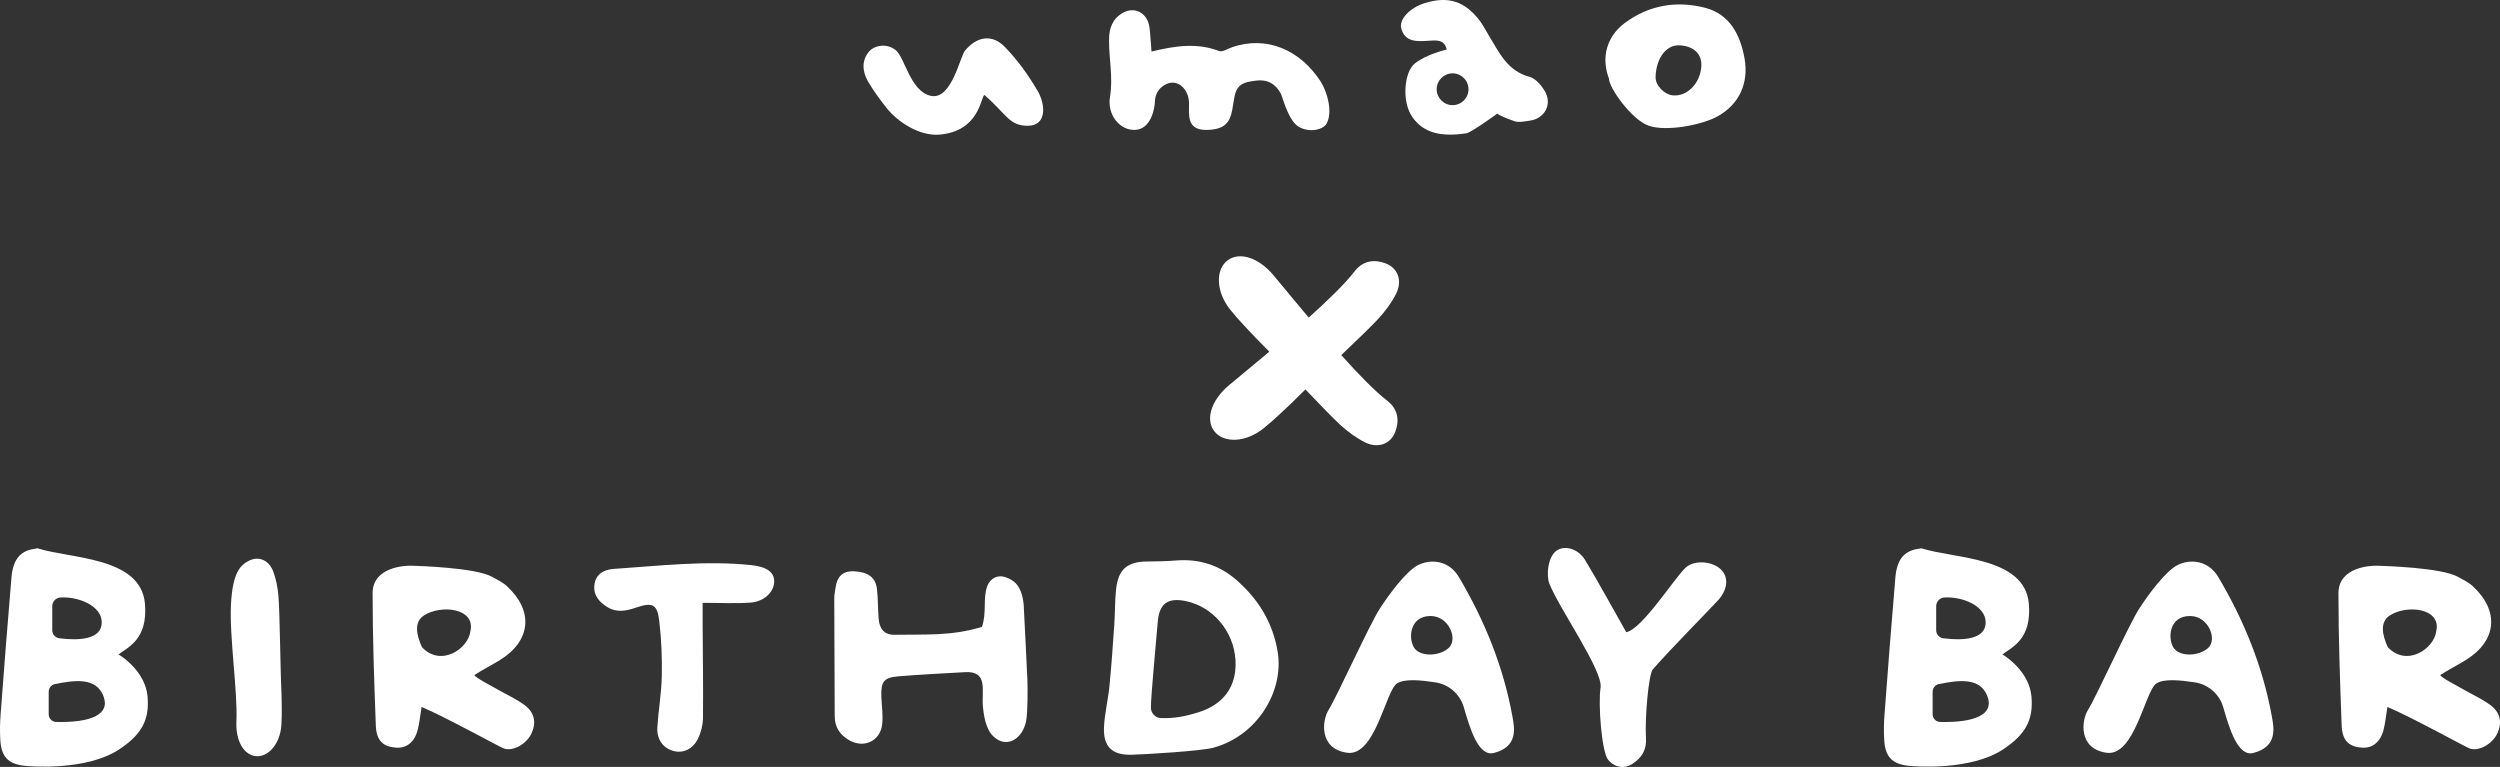 <?xml version="1.0" encoding="UTF-8"?>
<svg id="_レイヤー_1" data-name=" レイヤー 1" xmlns="http://www.w3.org/2000/svg" width="160.799" height="49.33" viewBox="0 0 160.799 49.33">
  <rect x="0" y="0" width="160.799" height="49.33" fill="#333333" stroke="none"/>
  <defs>
    <style>
      .cls-1 {
        fill: #fff;
        stroke-width: 0px;
      }
    </style>
  </defs>
  <g>
    <path class="cls-1" d="M7.621,42.091c.461.275,1.746,1.247,1.871,2.723s-.367,2.423-1.829,3.388c-2.093,1.38-5.675,1.102-6.106,1.051-1.048-.125-1.469-.589-1.536-1.647-.034-.54-.025-1.087.016-1.627.223-2.947.448-5.894.701-8.839.102-1.192.593-1.736,1.543-1.849.049-.006.103-.033.145-.02,2.156.681,6.651.538,6.899,3.579.185,2.269-1.083,2.773-1.704,3.242h0ZM6.644,44.751c-.476-1.186-1.811-1.012-3.105-.754-.237.047-.406.256-.406.497v1.448c0,.265.212.487.477.494,2.193.053,3.526-.461,3.034-1.686ZM3.361,40.54c0,.264.2.482.462.515,1.27.159,2.72.079,2.721-1.022.001-1.066-1.483-1.668-2.651-1.604-.299.016-.532.264-.532.563v1.548h0Z"/>
    <path class="cls-1" d="M128.793,42.091c.461.275,1.746,1.247,1.871,2.723s-.367,2.423-1.829,3.388c-2.093,1.38-5.675,1.102-6.106,1.051-1.048-.125-1.469-.589-1.536-1.647-.034-.54-.025-1.087.016-1.627.223-2.947.448-5.894.701-8.839.102-1.192.593-1.736,1.543-1.849.049-.006.103-.033.145-.02,2.156.681,6.651.538,6.899,3.579.185,2.269-1.083,2.773-1.704,3.242h0ZM127.817,44.751c-.476-1.186-1.811-1.012-3.105-.754-.237.047-.406.256-.406.497v1.448c0,.265.212.487.477.494,2.193.053,3.526-.461,3.034-1.686ZM124.534,40.54c0,.264.2.482.462.515,1.27.159,2.72.079,2.721-1.022.001-1.066-1.483-1.668-2.651-1.604-.299.016-.532.264-.532.563v1.548h0Z"/>
    <path class="cls-1" d="M72.778,48.544c-1.266.033-1.83-.531-1.768-1.797.043-.878.264-1.746.35-2.623.13-1.318.221-2.641.312-3.962.051-.737.035-1.48.109-2.214.134-1.328.711-1.825,2.01-1.832.629-.004,1.26-.018,1.887-.067,1.453-.114,2.751.304,3.832,1.242,1.413,1.226,2.359,2.745,2.67,4.639.414,2.518-1.3,5.393-4.149,6.167-.752.204-4.285.422-5.254.448h0ZM74.025,45.517c.003.363.293.661.656.67.825.019,1.457-.074,2.464-.394s2.456-1.184,2.32-3.35c-.114-1.809-1.409-3.402-3.182-3.778-1.168-.248-1.728.154-1.819,1.353-.078,1.03-.443,4.74-.438,5.498h0Z"/>
    <path class="cls-1" d="M63.164,40.32c-1.984.599-3.559.473-5.622.509-.689.012-.972-.407-1.026-1.017-.056-.639-.034-1.287-.11-1.923-.09-.758-.57-1.094-1.456-1.143-.734-.041-1.098.326-1.202,1.014-.037.244-.088.49-.088.735.005,2.52.024,5.04.028,7.559.001.718.333,1.217.939,1.561.932.529,1.976.064,2.111-1.003.073-.58-.026-1.181-.049-1.773-.038-1.012.152-1.258,1.109-1.339,1.324-.112,2.944-.191,4.271-.267,1.522-.088,1.056,1.205,1.152,2.22s.327,1.57.656,1.894c.846.833,1.891.198,2.123-.971.103-.519.106-2.079.082-2.619-.073-1.622-.157-3.243-.239-4.864-.13-1.338-.72-1.594-1.129-1.755-.491-.193-1.008.015-1.213.562-.293.78-.021,1.64-.338,2.619l-0.0 0Z"/>
    <path class="cls-1" d="M89.857,43.955c-.743.488-1.396,4.734-3.223,4.461s-1.589-2.098-1.188-2.74c.547-.875,2.641-5.509,3.307-6.537.541-.836,1.677-2.406,2.468-2.799s1.964-.317,2.608.768c1.668,2.81,2.879,5.793,3.459,9.025.129.718.349,1.895-1.199,2.297-1.001.26-1.54-1.572-1.937-2.94-.245-.845-.959-1.469-1.829-1.601-.922-.14-1.982-.25-2.466.068h0ZM92.012,39.621c-1.312,0-1.446,1.372-1.077,2.008s1.645.602,2.25.043.014-2.051-1.173-2.051Z"/>
    <path class="cls-1" d="M138.703,43.955c-.743.488-1.396,4.734-3.223,4.461s-1.589-2.098-1.188-2.74c.547-.875,2.641-5.509,3.307-6.537.541-.836,1.677-2.406,2.468-2.799s1.964-.317,2.608.768c1.668,2.81,2.879,5.793,3.459,9.025.129.718.349,1.895-1.199,2.297-1.001.26-1.54-1.572-1.937-2.94-.245-.845-.959-1.469-1.829-1.601-.922-.14-1.982-.25-2.466.068h0ZM140.858,39.621c-1.312,0-1.446,1.372-1.077,2.008s1.645.602,2.25.043.014-2.051-1.173-2.051Z"/>
    <path class="cls-1" d="M104.601,40.665c-.338-.612-2.156-3.856-2.663-4.668-.416-.666-1.203-.924-1.741-.63-.654.357-.748,1.642-.546,2.162.621,1.598,3.466,5.614,3.298,6.699-.167,1.08.072,4.051.461,4.606.299.428.963.703,1.586.296.609-.398.922-.892.872-1.676-.081-1.273.173-4.09.436-4.394,1.094-1.266,3.999-4.207,4.247-4.5.596-.704.631-1.46.13-1.94-.554-.531-1.731-.632-2.293-.08-.758.746-2.785,3.937-3.788,4.123h0Z"/>
    <path class="cls-1" d="M32.024,44.356c.566.323,1.163.594,1.694.978.662.48.792,1.126.474,1.827-.317.699-1.238,1.22-1.828.963-.376-.164-3.743-2.018-5.247-2.654-.099.604-.14,1.042-.246,1.459-.205.803-.718,1.208-1.399,1.16-.832-.059-1.263-.453-1.299-1.42-.106-2.835-.207-5.673-.207-8.51 0-1.726,2.152-1.786,2.506-1.773s4.114.113,5.185.718c.323.182.67.342.944.595,1.737,1.598,1.553,3.516-.435,4.749-.428.265-1.224.692-1.648.966-.01.14,1.119.721,1.506.942v0ZM27.271,39.585c-.668.431-.48,1.281-.129,2.043,1.219,1.295,2.975.105,3.115-1.03.341-1.485-1.882-1.726-2.986-1.014h0Z"/>
    <path class="cls-1" d="M158.466,44.356c.566.323,1.163.594,1.694.978.662.48.792,1.126.474,1.827-.317.699-1.238,1.22-1.828.963-.376-.164-3.743-2.018-5.247-2.654-.099.604-.14,1.042-.246,1.459-.205.803-.718,1.208-1.399,1.16-.832-.059-1.263-.453-1.299-1.42-.106-2.835-.207-5.673-.207-8.51 0-1.726,2.152-1.786,2.506-1.773s4.114.113,5.185.718c.323.182.67.342.944.595,1.737,1.598,1.553,3.516-.435,4.749-.428.265-1.224.692-1.648.966-.01.14,1.119.721,1.506.942v0ZM153.713,39.585c-.668.431-.48,1.281-.129,2.043,1.219,1.295,2.975.105,3.115-1.03.341-1.485-1.882-1.726-2.986-1.014h-0Z"/>
    <path class="cls-1" d="M45.193,38.773c0,.62-.002,1.014 0,1.407.012,2.003.043,4.006.022,6.009-.004.439-.123.909-.312,1.306-.327.685-.955.967-1.558.815-.686-.173-1.115-.743-1.064-1.545.069-1.09.264-2.175.286-3.264.024-1.177-.025-2.365-.16-3.534-.125-1.091-.42-1.248-1.452-.9-.631.213-1.24.359-1.842.007-.532-.311-.95-.749-.884-1.425.07-.722.621-1.016,1.238-1.057,2.948-.196,5.896-.553,8.856-.244,1.051.11,1.505.494,1.471,1.103-.036.645-.654,1.245-1.519,1.308-.944.068-1.897.015-3.082.015h0Z"/>
    <path class="cls-1" d="M18.108,44.652c0,.4.04,1.192-.009,1.975-.074,1.195-.827,2.079-1.635,2.009-.759-.066-1.314-.956-1.258-2.217.088-1.992-.46-5.443-.349-7.561s.656-2.538,1.161-2.794c.61-.309,1.27-.049,1.548.672.182.474.29,1.025.34,1.557.095,1.022.125,4.941.203,6.359h-0Z"/>
  </g>
  <path class="cls-1" d="M89.743,27.776c.246-.648.241-1.422-.52-2.006-.787-.604-1.854-1.707-2.952-2.929,1.04-.993,2.003-1.92,2.393-2.348.441-.484.852-1.038,1.131-1.594.424-.847.115-1.66-.669-1.958-.648-.246-1.422-.241-2.006.52-.607.79-1.716,1.863-2.943,2.965-.9-1.068-1.711-2.056-2.252-2.706-.991-1.189-2.229-1.538-2.972-.971-.79.604-.742,2.026.178,3.171.603.75,1.293,1.436,1.623,1.798.231.227.545.549.887.902-1.015.854-1.95,1.621-2.571,2.139-1.189.991-1.538,2.229-.971,2.972.604.79,2.026.742,3.171-.178.75-.603,1.436-1.293,1.798-1.623.225-.229.545-.542.897-.882.946.99,1.816,1.892,2.226,2.266.484.441,1.038.852,1.594,1.131.847.424,1.66.115,1.958-.669v-0Z"/>
  <g>
    <g>
      <path class="cls-1" d="M74.063,3.317c1.554-.383,2.954-.57,4.34-.038.221.085.569-.148.854-.245,2.25-.768,4.379.203,5.681,2.2.441.676.793,1.994.388,2.716-.204.363-.987.602-1.718.249s-1.108-1.938-1.207-2.139c-.32-.652-.882-.971-1.603-.876-.76.099-1.193.186-1.382.963-.047.193-.122.736-.16.932-.142.732-.425,1.275-1.689,1.277s-1.08-1.006-1.089-1.726c-.011-.872-.715-1.598-1.494-1.206-.387.195-.685.556-.699,1.092-.012.45-.249,1.788-1.263,1.838s-1.816-.988-1.628-2.119c.211-1.272-.077-2.477-.061-3.712.009-.706.22-1.314.879-1.692.773-.443,1.584.009,1.715.891.062.417.074.857.137,1.595Z"/>
      <path class="cls-1" d="M106.054,8.089c-1.136-.388-2.585-2.498-2.559-3.016-.529-1.362-.159-2.733,1.03-3.609,1.551-1.142,3.324-1.434,5.147-.963,1.601.414,2.27,1.766,2.536,3.257.283,1.587-.341,2.943-1.718,3.716-1.018.572-3.301,1.003-4.437.615h0ZM109.428,4.28c.054-.806-.485-1.325-1.415-1.365-.846-.036-1.49.826-1.527,2.041-.016.541.571,1.145,1.151,1.182.903.058,1.719-.789,1.791-1.858h0Z"/>
      <path class="cls-1" d="M63.312,6.108c-.231.148-.322,2.343-2.899,2.551-1.267.102-2.668-.804-3.392-1.718-.434-.549-.855-1.119-1.203-1.724-.377-.656-.4-1.406.134-1.96.301-.313,1.055-.51,1.655-.035s.936,2.652,2.266,2.943,1.875-2.529,2.197-2.912c.775-.923,1.755-1.079,2.577-.218.855.896,1.452,1.731,2.085,2.798.502.846.637,2.231-.595,2.255s-1.4-.758-2.824-1.979Z"/>
    </g>
    <path class="cls-1" d="M99.351,5.84c-.225-.368-.59-.798-.971-.898-1.45-.382-1.966-1.602-2.642-2.697-.184-.299-.34-.619-.55-.898-.969-1.28-2.045-1.618-3.567-1.142-.927.29-1.667,1.043-1.487,1.65.257.864,1.004.813,1.731.767.486-.031,1.044-.109,1.185.565,0,0-1.298.285-2.066.909-.646.524-.859,2.411-.139,3.436.721,1.025,1.828,1.287,3.473,1.04.291-.044,1.757-1.096,1.981-1.262,0,0,.202.165,1.082.479.305.109.696.017,1.041-.034.957-.141,1.437-1.081.929-1.915h0ZM93.43,6.763c-.565,0-1.023-.458-1.023-1.023s.458-1.023,1.023-1.023,1.023.458,1.023,1.023-.458,1.023-1.023,1.023Z"/>
  </g>
</svg>